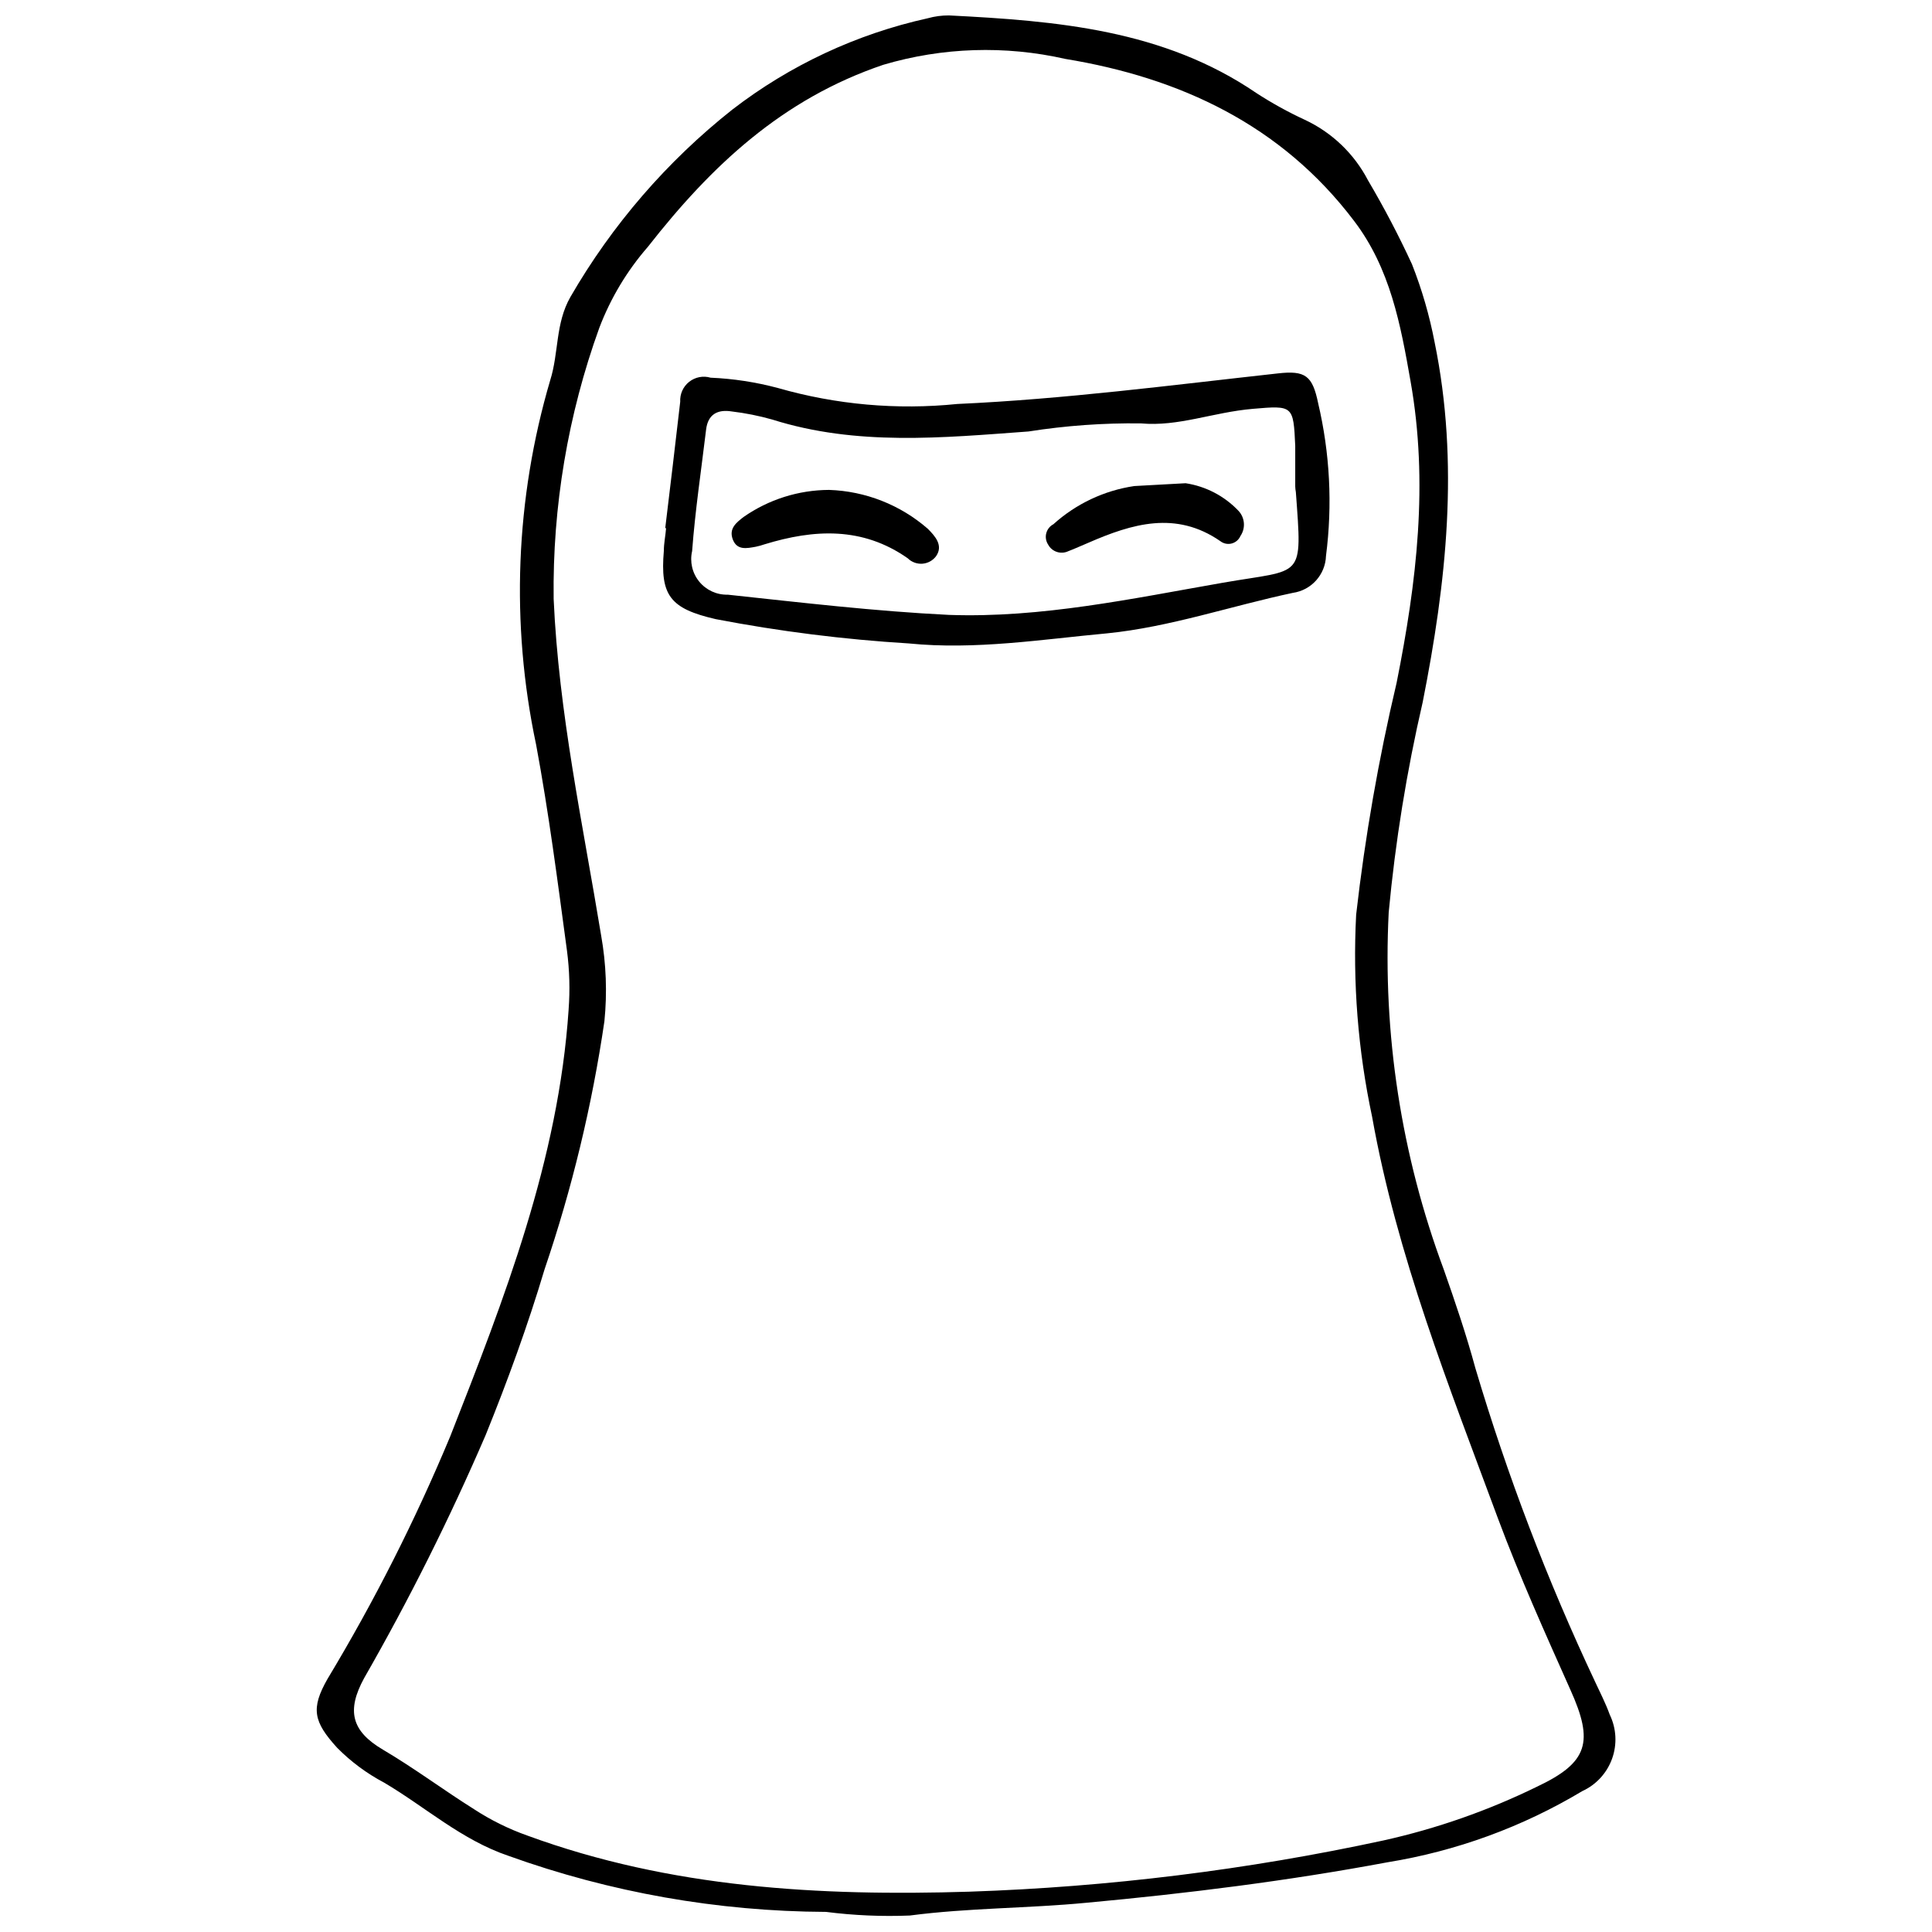<?xml version="1.0" encoding="UTF-8"?>
<!-- Uploaded to: SVG Repo, www.svgrepo.com, Generator: SVG Repo Mixer Tools -->
<svg width="800px" height="800px" version="1.1" viewBox="144 144 512 512" xmlns="http://www.w3.org/2000/svg">
 <defs>
  <clipPath id="a">
   <path d="m227 148.09h346v503.81h-346z"/>
  </clipPath>
 </defs>
 <g clip-path="url(#a)">
  <path d="m362.86 650.67c-28.672-0.129-57.109-5.148-84.094-14.848-12.488-4.234-21.977-12.918-32.961-19.402-4.609-2.434-8.824-5.562-12.488-9.273-6.219-6.859-7.019-10.344-2.519-18.223 12.414-20.609 23.285-42.105 32.535-64.316 14.363-36.555 28.676-73.215 31.355-113.04h-0.004c0.395-5.199 0.25-10.426-0.426-15.594-2.465-18.277-4.824-36.605-8.199-54.723h-0.004c-6.766-31.973-5.477-65.125 3.754-96.477 2.305-7.289 1.34-15.062 5.359-22.082 11.035-19.098 25.582-35.938 42.875-49.629 15.285-11.793 32.98-20.062 51.828-24.227 1.832-0.512 3.727-0.762 5.629-0.75 28.512 1.445 56.812 3.75 81.469 20.582 4.094 2.656 8.375 5.023 12.809 7.074 7.211 3.363 13.109 9.016 16.777 16.078 4.246 7.195 8.125 14.602 11.629 22.191 2.641 6.691 4.648 13.617 6.004 20.688 6.594 32.156 3.109 63.727-3.164 95.402-4.242 18.34-7.25 36.941-9.004 55.688-1.629 32.195 3.332 64.383 14.578 94.598 3.055 8.684 6.004 17.367 8.414 26.262 8.453 28.414 19.039 56.148 31.676 82.969 1.34 2.894 2.84 5.789 3.914 8.789 1.766 3.644 1.988 7.852 0.617 11.664s-4.223 6.91-7.906 8.594c-15.871 9.512-33.402 15.914-51.668 18.867-26.371 4.93-53.008 8.254-79.754 10.719-15.543 1.5-31.191 1.34-46.738 3.375l0.004 0.004c-7.445 0.305-14.906-0.02-22.297-0.965zm38.105-5.359h0.004c36.863-1.238 73.547-5.777 109.61-13.562 14.09-3.125 27.766-7.914 40.73-14.254 13.613-6.43 15.113-11.844 8.844-25.727-6.699-15.008-13.453-30.016-19.188-45.395-12.918-34.891-26.797-69.676-33.336-106.39v-0.004c-3.754-17.602-5.176-35.621-4.234-53.594 2.359-20.668 5.938-41.18 10.719-61.422 5.359-26.797 8.469-53.008 3.699-79.914-2.625-14.953-5.359-29.906-15.008-42.555-19.293-25.457-46.148-37.895-76.484-42.879h0.004c-15.949-3.621-32.559-3.086-48.238 1.555-26.797 9.059-45.609 26.797-62.387 48.238-5.519 6.332-9.871 13.59-12.863 21.438-8.328 23.035-12.43 47.383-12.113 71.871 1.34 30.23 7.719 59.598 12.594 89.238v0.004c1.328 7.481 1.617 15.109 0.859 22.668-3.277 22.359-8.586 44.371-15.863 65.766-4.449 14.898-9.809 29.586-15.648 44.004h-0.004c-9.492 22.031-20.227 43.504-32.156 64.312-4.715 8.629-3.375 14.043 4.984 18.973 8.359 4.93 16.078 10.719 24.117 15.758v0.004c4.438 2.898 9.207 5.254 14.203 7.019 37.895 13.883 77.34 16.078 117.16 14.848z"/>
 </g>
 <path d="m320.3 283.91c1.359-11.148 2.68-22.297 3.965-33.445v0.004c-0.117-2.039 0.762-4.008 2.363-5.277 1.602-1.27 3.719-1.68 5.676-1.102 6.031 0.258 12.016 1.176 17.848 2.734 15.434 4.426 31.57 5.863 47.543 4.234 28.461-1.285 56.652-4.984 84.898-8.094 7.394-0.859 9.219 0.645 10.719 7.824h-0.004c3.133 13.27 3.84 26.996 2.094 40.52-0.16 4.969-3.867 9.105-8.793 9.809-16.402 3.484-32.586 9.059-49.148 10.719-17.418 1.609-34.945 4.449-52.633 2.68h0.004c-17.164-1.043-34.246-3.191-51.133-6.434-12.113-2.785-14.793-6.269-13.773-18.117 0-1.984 0.43-3.965 0.59-5.949zm166.95-11.039v-10.719c-0.48-10.719-0.59-10.719-11.203-9.809s-19.723 4.769-29.691 3.859c-9.977-0.125-19.945 0.594-29.801 2.144-22.727 1.66-45.504 3.914-67.906-3.164-3.512-0.992-7.094-1.711-10.719-2.144-3.699-0.59-6.324 0.695-6.809 4.824-1.285 10.719-2.894 21.438-3.699 32.156l0.004 0.004c-0.668 2.844 0.023 5.84 1.871 8.105 1.848 2.266 4.641 3.547 7.562 3.469 19.508 2.09 39.02 4.394 58.637 5.359 24.492 0.859 48.613-4.34 72.57-8.523 21.438-3.75 21.062-0.535 19.348-24.066l-0.004 0.004c-0.094-0.496-0.145-0.996-0.16-1.5z"/>
 <path d="m363.71 273.83c9.641 0.32 18.879 3.957 26.152 10.289 1.984 1.984 4.18 4.449 2.199 7.289-0.867 1.156-2.191 1.875-3.629 1.98-1.441 0.102-2.852-0.426-3.875-1.441-12.004-8.414-24.816-7.719-37.945-3.699-0.754 0.262-1.523 0.477-2.305 0.641-2.41 0.43-4.984 1.02-6.109-1.93-1.125-2.949 1.02-4.504 2.84-5.949v0.004c6.652-4.644 14.559-7.148 22.672-7.184z"/>
 <path d="m458.2 272.06c5.344 0.812 10.262 3.379 13.988 7.289 1.734 1.832 1.957 4.617 0.539 6.699-0.434 0.992-1.301 1.73-2.352 1.992-1.051 0.262-2.16 0.02-3.008-0.652-11.738-8.094-23.316-4.609-34.891 0.43-1.824 0.75-3.644 1.609-5.359 2.25h-0.004c-1.969 0.945-4.336 0.164-5.359-1.766-0.574-0.887-0.75-1.969-0.484-2.988 0.266-1.02 0.949-1.883 1.879-2.375 5.992-5.414 13.449-8.941 21.438-10.129z"/>
</svg>